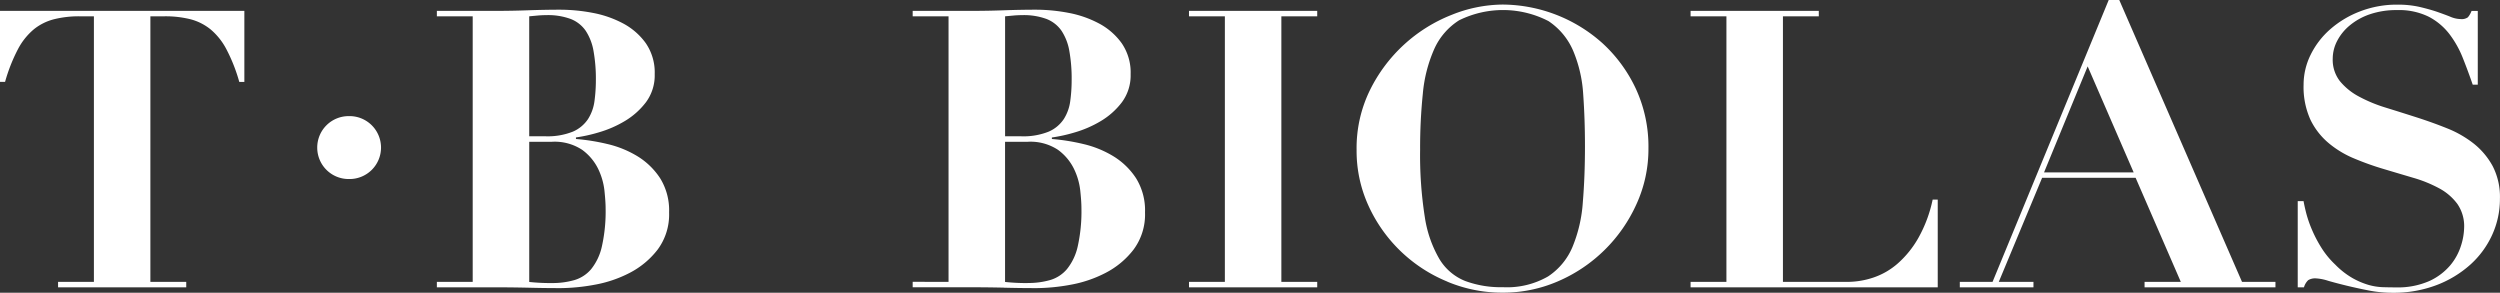 <svg xmlns="http://www.w3.org/2000/svg" width="142.087" height="16.639" viewBox="0 0 142.087 16.639">
  <rect x="0" y="0" width="142.087" height="16.639" fill="#333333" stroke="none"/>
  <path id="menu-logo_biolas" d="M134.611,16.506q-.675-.133-1.262-.276t-1.041-.275a2.7,2.7,0,0,0-.676-.133.763.763,0,0,0-.444.1.9.9,0,0,0-.243.409h-.354v-4.9h.332q.044.264.155.7a6.624,6.624,0,0,0,.322.926,7.243,7.243,0,0,0,.531,1.015,4.8,4.8,0,0,0,.786.96,4.56,4.56,0,0,0,.986.772,4.3,4.3,0,0,0,.908.387,3.37,3.37,0,0,0,.82.131c.259.008.5.011.72.011a4.441,4.441,0,0,0,1.927-.364,3.426,3.426,0,0,0,1.185-.894,3.249,3.249,0,0,0,.608-1.115,3.588,3.588,0,0,0,.178-1.026,2.219,2.219,0,0,0-.387-1.346,3.109,3.109,0,0,0-1.03-.884,7.408,7.408,0,0,0-1.462-.595q-.82-.242-1.683-.5a16.058,16.058,0,0,1-1.684-.6,5.586,5.586,0,0,1-1.463-.883A4.018,4.018,0,0,1,131.311,6.8a4.521,4.521,0,0,1-.387-1.986,3.834,3.834,0,0,1,.4-1.7,4.658,4.658,0,0,1,1.107-1.445A5.585,5.585,0,0,1,134.124.651a5.8,5.8,0,0,1,2.137-.387A5.543,5.543,0,0,1,137.546.4q.553.132.975.275c.28.1.528.188.742.276a1.57,1.57,0,0,0,.587.133.6.6,0,0,0,.41-.1,1.175,1.175,0,0,0,.21-.364h.354V4.811h-.288q-.266-.772-.565-1.523a5.682,5.682,0,0,0-.764-1.358,3.567,3.567,0,0,0-1.173-.981,3.819,3.819,0,0,0-1.8-.375,4.615,4.615,0,0,0-1.561.243,3.6,3.6,0,0,0-1.14.64,2.83,2.83,0,0,0-.708.882,2.19,2.19,0,0,0-.245.994,1.973,1.973,0,0,0,.409,1.28,3.559,3.559,0,0,0,1.075.871,8.287,8.287,0,0,0,1.518.63q.852.264,1.75.551t1.75.629a6.064,6.064,0,0,1,1.518.871,4.2,4.2,0,0,1,1.073,1.28,3.82,3.82,0,0,1,.41,1.854,4.891,4.891,0,0,1-.442,2.052,5.129,5.129,0,0,1-1.252,1.7,6.138,6.138,0,0,1-1.926,1.159,6.878,6.878,0,0,1-2.492.43A7.113,7.113,0,0,1,134.611,16.506Zm-52.349-.5a8.434,8.434,0,0,1-4.475-4.292,7.5,7.5,0,0,1-.685-3.2,7.471,7.471,0,0,1,.763-3.4,8.748,8.748,0,0,1,4.64-4.27,7.9,7.9,0,0,1,2.9-.585,8.575,8.575,0,0,1,5.682,2.207,8.2,8.2,0,0,1,1.883,2.571,7.831,7.831,0,0,1,.719,3.409,7.53,7.53,0,0,1-.675,3.144,8.623,8.623,0,0,1-4.452,4.392,7.826,7.826,0,0,1-3.157.651A8.068,8.068,0,0,1,82.262,16.01Zm-1.285-3.685a6.691,6.691,0,0,0,.831,2.4,3.011,3.011,0,0,0,1.461,1.247,5.81,5.81,0,0,0,2.138.354,4.669,4.669,0,0,0,2.57-.607,3.721,3.721,0,0,0,1.394-1.678,8.048,8.048,0,0,0,.588-2.538q.122-1.466.122-3.189,0-1.544-.1-2.946A7.522,7.522,0,0,0,89.416,2.9a3.832,3.832,0,0,0-1.407-1.7,5.63,5.63,0,0,0-5.083-.045A3.739,3.739,0,0,0,81.509,2.8a8.024,8.024,0,0,0-.642,2.516,30.177,30.177,0,0,0-.155,3.2A22.644,22.644,0,0,0,80.977,12.325Zm-23.91,4.027q-.92-.021-1.85-.021H51.872v-.309H53.91V.927H51.872V.618h3.345q.931,0,1.838-.033T58.894.551A9.987,9.987,0,0,1,60.71.727a6.041,6.041,0,0,1,1.739.6,3.758,3.758,0,0,1,1.3,1.126,2.935,2.935,0,0,1,.51,1.764,2.559,2.559,0,0,1-.5,1.6,4.207,4.207,0,0,1-1.207,1.071,6.289,6.289,0,0,1-1.474.639,8.76,8.76,0,0,1-1.295.287V7.9a11.742,11.742,0,0,1,1.794.287,5.829,5.829,0,0,1,1.705.695,4.078,4.078,0,0,1,1.285,1.247,3.456,3.456,0,0,1,.51,1.942,3.343,3.343,0,0,1-.654,2.118,4.754,4.754,0,0,1-1.595,1.324,6.982,6.982,0,0,1-2,.674,11.076,11.076,0,0,1-1.9.188Q57.986,16.375,57.067,16.351Zm1.34-.264a4.482,4.482,0,0,0,1.273-.166,1.978,1.978,0,0,0,.964-.628A3.141,3.141,0,0,0,61.253,14a9.151,9.151,0,0,0,.21-2.173c0-.25-.023-.585-.067-1a3.778,3.778,0,0,0-.365-1.246,2.927,2.927,0,0,0-.909-1.071,2.836,2.836,0,0,0-1.716-.452H57.122v7.967A11.482,11.482,0,0,0,58.407,16.088ZM58.03,7.746A3.845,3.845,0,0,0,59.6,7.482a1.97,1.97,0,0,0,.863-.718,2.509,2.509,0,0,0,.365-1.026,8.67,8.67,0,0,0,.079-1.17A8.994,8.994,0,0,0,60.776,2.9a3.011,3.011,0,0,0-.443-1.148,1.855,1.855,0,0,0-.853-.673A3.721,3.721,0,0,0,58.1.86c-.163,0-.326.008-.488.022l-.488.045V7.746ZM30.024,16.351q-.921-.021-1.851-.021H24.829v-.309h2.037V.927H24.829V.618h3.344q.931,0,1.839-.033T31.85.551a9.994,9.994,0,0,1,1.816.176,6.049,6.049,0,0,1,1.739.6A3.757,3.757,0,0,1,36.7,2.45a2.935,2.935,0,0,1,.51,1.764,2.559,2.559,0,0,1-.5,1.6,4.227,4.227,0,0,1-1.207,1.071,6.289,6.289,0,0,1-1.474.639,8.76,8.76,0,0,1-1.295.287V7.9a11.757,11.757,0,0,1,1.794.287,5.829,5.829,0,0,1,1.705.695,4.086,4.086,0,0,1,1.285,1.247,3.456,3.456,0,0,1,.51,1.942,3.343,3.343,0,0,1-.654,2.118,4.769,4.769,0,0,1-1.595,1.324,6.987,6.987,0,0,1-2.005.674,11.067,11.067,0,0,1-1.9.188Q30.943,16.375,30.024,16.351Zm1.339-.264a4.488,4.488,0,0,0,1.274-.166,1.978,1.978,0,0,0,.964-.628A3.14,3.14,0,0,0,34.209,14a9.106,9.106,0,0,0,.211-2.173c0-.25-.024-.585-.067-1a3.8,3.8,0,0,0-.365-1.246,2.927,2.927,0,0,0-.909-1.071,2.838,2.838,0,0,0-1.717-.452H30.079v7.967A11.478,11.478,0,0,0,31.363,16.088Zm-.377-8.342a3.847,3.847,0,0,0,1.574-.264,1.974,1.974,0,0,0,.863-.718,2.509,2.509,0,0,0,.365-1.026,8.8,8.8,0,0,0,.078-1.17A9,9,0,0,0,33.733,2.9a3.023,3.023,0,0,0-.443-1.148,1.855,1.855,0,0,0-.853-.673A3.725,3.725,0,0,0,31.053.86c-.162,0-.325.008-.487.022l-.488.045V7.746Zm90.9,8.584v-.309h2.06l-2.568-5.914h-5.315L113.6,16.021h1.971v.309h-4.186v-.309h1.861L119.848,0h.6l6.977,16.021h1.9v.309Zm-.62-6.532-2.614-6.025L116.172,9.8ZM96.084,16.33v-.309h2.037V.927H96.084V.618h7.287v.31h-2.038V16.021h3.654a4.7,4.7,0,0,0,1.473-.242,4.068,4.068,0,0,0,1.4-.806,5.62,5.62,0,0,0,1.173-1.456,7.59,7.59,0,0,0,.809-2.173h.289V16.33Zm-28.507,0v-.309h2.038V.927H67.576V.618h7.288v.31H72.826V16.021h2.038v.309ZM3.3,16.33v-.309H5.337V.927h-.8a5.824,5.824,0,0,0-1.461.165,3.007,3.007,0,0,0-1.152.573A3.725,3.725,0,0,0,1.018,2.8a9.533,9.533,0,0,0-.73,1.854H0V.618H13.888V4.657H13.6A9.482,9.482,0,0,0,12.868,2.8a3.723,3.723,0,0,0-.908-1.137,3.029,3.029,0,0,0-1.152-.573A5.839,5.839,0,0,0,9.347.927h-.8V16.021h2.038v.309ZM18.03,8.384A1.784,1.784,0,0,1,19.825,6.6a1.788,1.788,0,1,1,0,3.575A1.784,1.784,0,0,1,18.03,8.384Z" fill="#fff"/>
</svg>
